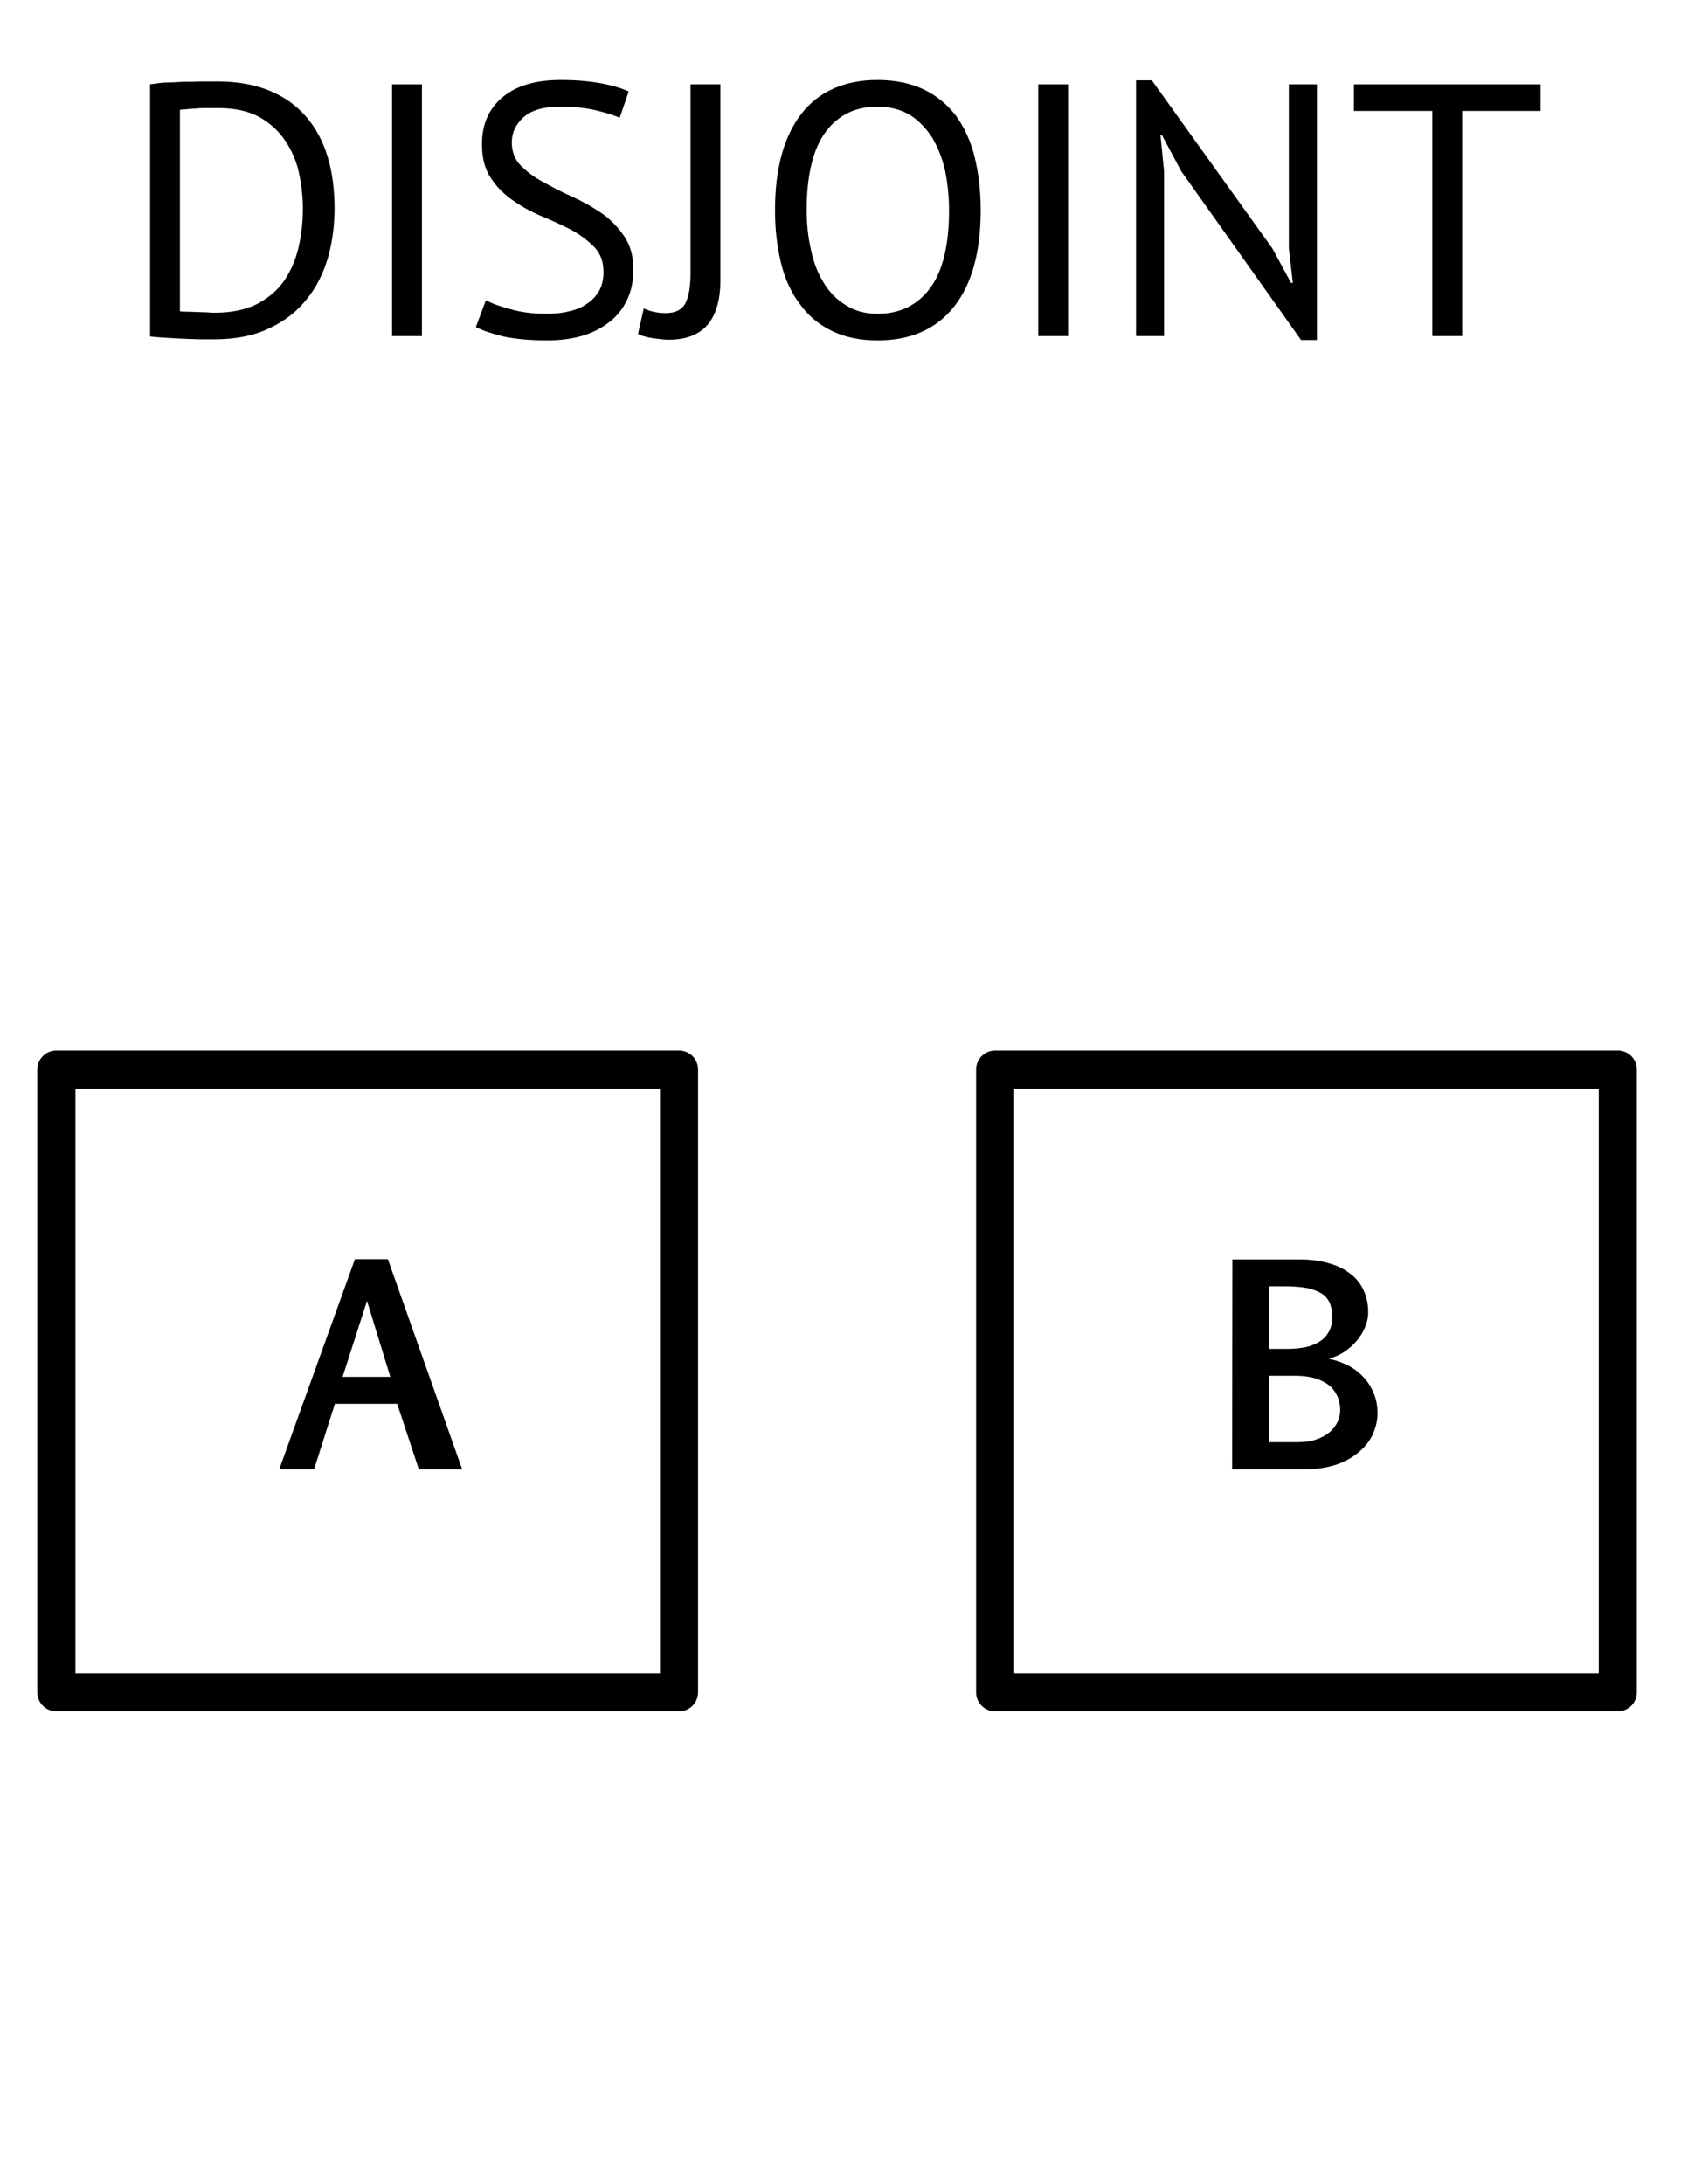 <?xml version="1.0" encoding="UTF-8" standalone="no"?>
<!DOCTYPE svg PUBLIC "-//W3C//DTD SVG 1.1//EN" "http://www.w3.org/Graphics/SVG/1.1/DTD/svg11.dtd">
<svg width="100%" height="100%" viewBox="0 0 177 229" version="1.1" xmlns="http://www.w3.org/2000/svg" xmlns:xlink="http://www.w3.org/1999/xlink" xml:space="preserve" xmlns:serif="http://www.serif.com/" style="fill-rule:evenodd;clip-rule:evenodd;stroke-linejoin:round;stroke-miterlimit:1.5;">
    <g transform="matrix(1,0,0,1,-5820,-3607)">
        <g id="Artboard2" transform="matrix(1,0,0,1,0,-0.319)">
            <rect x="5322" y="3318.32" width="1962" height="1184" style="fill:none;"/>
            <g transform="matrix(1.522,0,0,1.522,4771.88,3159.88)">
                <g transform="matrix(24.773,0,0,24.773,696.88,317.132)">
                    <path d="M0.085,-0.7C0.098,-0.702 0.112,-0.704 0.128,-0.705C0.143,-0.705 0.16,-0.706 0.177,-0.707C0.194,-0.707 0.21,-0.707 0.227,-0.708C0.243,-0.708 0.258,-0.708 0.272,-0.708C0.328,-0.708 0.377,-0.699 0.418,-0.682C0.459,-0.665 0.492,-0.641 0.519,-0.61C0.546,-0.579 0.566,-0.541 0.579,-0.498C0.592,-0.455 0.598,-0.407 0.598,-0.355C0.598,-0.308 0.592,-0.262 0.58,-0.219C0.567,-0.175 0.548,-0.136 0.521,-0.103C0.494,-0.069 0.46,-0.042 0.417,-0.022C0.374,-0.001 0.323,0.009 0.262,0.009C0.251,0.009 0.238,0.009 0.221,0.009C0.204,0.008 0.186,0.008 0.168,0.007C0.15,0.006 0.133,0.005 0.118,0.004C0.103,0.003 0.092,0.002 0.085,0.001L0.085,-0.7ZM0.274,-0.634L0.246,-0.634C0.235,-0.634 0.225,-0.634 0.215,-0.633C0.205,-0.632 0.196,-0.632 0.188,-0.631C0.179,-0.63 0.173,-0.63 0.168,-0.629L0.168,-0.069C0.171,-0.068 0.178,-0.068 0.187,-0.068L0.245,-0.066C0.254,-0.065 0.261,-0.065 0.264,-0.065C0.311,-0.065 0.35,-0.073 0.382,-0.089C0.413,-0.105 0.439,-0.127 0.458,-0.154C0.476,-0.181 0.49,-0.212 0.498,-0.247C0.506,-0.282 0.51,-0.318 0.51,-0.355C0.51,-0.388 0.506,-0.421 0.499,-0.454C0.492,-0.487 0.479,-0.516 0.461,-0.543C0.443,-0.57 0.419,-0.592 0.389,-0.609C0.358,-0.626 0.32,-0.634 0.274,-0.634Z" style="fill-rule:nonzero;"/>
                </g>
                <g transform="matrix(24.773,0,0,24.773,713.082,317.132)">
                    <rect x="0.104" y="-0.7" width="0.083" height="0.7" style="fill-rule:nonzero;"/>
                </g>
                <g transform="matrix(24.773,0,0,24.773,720.291,317.132)">
                    <path d="M0.401,-0.178C0.401,-0.206 0.393,-0.229 0.376,-0.247C0.359,-0.264 0.339,-0.28 0.314,-0.294C0.289,-0.307 0.261,-0.32 0.232,-0.332C0.203,-0.344 0.175,-0.359 0.151,-0.376C0.126,-0.393 0.105,-0.413 0.088,-0.439C0.071,-0.464 0.063,-0.495 0.063,-0.534C0.063,-0.589 0.082,-0.632 0.12,-0.664C0.158,-0.696 0.212,-0.712 0.282,-0.712C0.323,-0.712 0.36,-0.709 0.393,-0.703C0.426,-0.697 0.452,-0.689 0.471,-0.68L0.446,-0.607C0.431,-0.614 0.408,-0.621 0.379,-0.628C0.349,-0.635 0.315,-0.638 0.278,-0.638C0.234,-0.638 0.201,-0.628 0.179,-0.609C0.157,-0.589 0.146,-0.566 0.146,-0.539C0.146,-0.513 0.154,-0.491 0.171,-0.474C0.188,-0.457 0.209,-0.441 0.234,-0.428C0.259,-0.414 0.286,-0.4 0.315,-0.387C0.344,-0.374 0.372,-0.358 0.397,-0.341C0.422,-0.323 0.442,-0.302 0.459,-0.277C0.476,-0.252 0.484,-0.222 0.484,-0.185C0.484,-0.155 0.479,-0.128 0.468,-0.104C0.457,-0.08 0.442,-0.059 0.421,-0.042C0.4,-0.025 0.375,-0.011 0.346,-0.002C0.317,0.007 0.283,0.012 0.246,0.012C0.196,0.012 0.155,0.008 0.122,0.001C0.089,-0.007 0.064,-0.016 0.046,-0.025L0.074,-0.1C0.089,-0.091 0.112,-0.083 0.142,-0.075C0.172,-0.066 0.206,-0.062 0.243,-0.062C0.265,-0.062 0.286,-0.064 0.305,-0.069C0.324,-0.073 0.341,-0.08 0.355,-0.09C0.369,-0.099 0.38,-0.111 0.389,-0.126C0.397,-0.141 0.401,-0.158 0.401,-0.178Z" style="fill-rule:nonzero;"/>
                </g>
                <g transform="matrix(24.773,0,0,24.773,733.445,317.132)">
                    <path d="M0.112,-0.7L0.195,-0.7L0.195,-0.154C0.195,-0.101 0.183,-0.06 0.16,-0.032C0.136,-0.004 0.1,0.01 0.052,0.01C0.047,0.01 0.04,0.01 0.032,0.009C0.024,0.008 0.016,0.007 0.008,0.006C0,0.005 -0.008,0.003 -0.016,0.001C-0.023,-0.001 -0.029,-0.003 -0.034,-0.006L-0.018,-0.077C0.001,-0.068 0.021,-0.064 0.043,-0.064C0.071,-0.064 0.09,-0.074 0.099,-0.094C0.108,-0.113 0.112,-0.14 0.112,-0.174L0.112,-0.7Z" style="fill-rule:nonzero;"/>
                </g>
                <g transform="matrix(24.773,0,0,24.773,740.654,317.132)">
                    <path d="M0.056,-0.35C0.056,-0.467 0.081,-0.556 0.13,-0.619C0.179,-0.681 0.25,-0.712 0.341,-0.712C0.39,-0.712 0.433,-0.703 0.469,-0.686C0.505,-0.669 0.535,-0.644 0.559,-0.613C0.582,-0.581 0.6,-0.543 0.611,-0.499C0.622,-0.454 0.628,-0.405 0.628,-0.35C0.628,-0.233 0.603,-0.144 0.554,-0.082C0.504,-0.019 0.433,0.012 0.341,0.012C0.292,0.012 0.25,0.003 0.215,-0.014C0.179,-0.031 0.149,-0.056 0.126,-0.088C0.102,-0.119 0.084,-0.157 0.073,-0.202C0.062,-0.246 0.056,-0.295 0.056,-0.35ZM0.144,-0.35C0.144,-0.311 0.148,-0.275 0.156,-0.24C0.163,-0.205 0.175,-0.175 0.191,-0.149C0.207,-0.122 0.228,-0.101 0.253,-0.086C0.278,-0.07 0.307,-0.062 0.341,-0.062C0.403,-0.062 0.452,-0.086 0.487,-0.133C0.522,-0.18 0.54,-0.252 0.54,-0.35C0.54,-0.388 0.536,-0.425 0.529,-0.46C0.521,-0.495 0.509,-0.525 0.493,-0.552C0.476,-0.578 0.456,-0.599 0.431,-0.615C0.405,-0.63 0.376,-0.638 0.341,-0.638C0.28,-0.638 0.232,-0.615 0.197,-0.568C0.162,-0.521 0.144,-0.448 0.144,-0.35Z" style="fill-rule:nonzero;"/>
                </g>
                <g transform="matrix(24.773,0,0,24.773,757.599,317.132)">
                    <rect x="0.104" y="-0.7" width="0.083" height="0.7" style="fill-rule:nonzero;"/>
                </g>
                <g transform="matrix(24.773,0,0,24.773,764.808,317.132)">
                    <path d="M0.211,-0.458L0.157,-0.559L0.153,-0.559L0.163,-0.458L0.163,-0L0.085,-0L0.085,-0.711L0.129,-0.711L0.464,-0.244L0.516,-0.148L0.521,-0.148L0.51,-0.244L0.51,-0.7L0.588,-0.7L0.588,0.011L0.544,0.011L0.211,-0.458Z" style="fill-rule:nonzero;"/>
                </g>
                <g transform="matrix(24.773,0,0,24.773,781.481,317.132)">
                    <path d="M0.537,-0.626L0.319,-0.626L0.319,-0L0.236,-0L0.236,-0.626L0.018,-0.626L0.018,-0.7L0.537,-0.7L0.537,-0.626Z" style="fill-rule:nonzero;"/>
                </g>
            </g>
            <g transform="matrix(1,0,0,1,0.065,-4.209)">
                <g transform="matrix(1.644,0,0,1.644,4701.35,197.275)">
                    <rect x="684" y="2145" width="39.714" height="39.714" style="fill:none;stroke:black;stroke-width:2.43px;"/>
                </g>
                <g transform="matrix(1.644,0,0,1.644,4799.79,197.275)">
                    <rect x="684" y="2145" width="39.714" height="39.714" style="fill:none;stroke:black;stroke-width:2.43px;"/>
                </g>
                <g transform="matrix(0.799,0,0,0.799,5554.32,2204.42)">
                    <g transform="matrix(36,0,0,36,368.503,1953.88)">
                        <path d="M0.292,-0.766L0.412,-0.766L0.683,-0L0.525,-0L0.446,-0.239L0.219,-0.239L0.143,-0L0.016,-0L0.292,-0.766ZM0.247,-0.337L0.421,-0.337L0.336,-0.614L0.247,-0.337Z" style="fill-rule:nonzero;"/>
                    </g>
                </g>
                <g transform="matrix(0.799,0,0,0.799,5652.6,2204.42)">
                    <g transform="matrix(36,0,0,36,368.503,1953.88)">
                        <path d="M0.318,-0.765C0.356,-0.765 0.391,-0.761 0.422,-0.752C0.453,-0.744 0.48,-0.731 0.501,-0.715C0.523,-0.699 0.54,-0.679 0.551,-0.655C0.563,-0.631 0.569,-0.604 0.569,-0.573C0.569,-0.554 0.565,-0.535 0.557,-0.517C0.55,-0.499 0.539,-0.482 0.526,-0.467C0.513,-0.452 0.498,-0.439 0.48,-0.427C0.463,-0.416 0.444,-0.408 0.424,-0.403C0.444,-0.399 0.465,-0.393 0.486,-0.383C0.507,-0.374 0.526,-0.361 0.543,-0.345C0.561,-0.328 0.575,-0.309 0.586,-0.285C0.597,-0.262 0.603,-0.235 0.603,-0.204C0.603,-0.178 0.597,-0.153 0.586,-0.128C0.575,-0.104 0.558,-0.082 0.535,-0.063C0.513,-0.044 0.485,-0.028 0.452,-0.017C0.418,-0.006 0.38,-0 0.337,-0L0.073,-0L0.074,-0.765L0.318,-0.765ZM0.208,-0.341L0.208,-0.099L0.311,-0.099C0.337,-0.099 0.36,-0.102 0.38,-0.109C0.4,-0.116 0.416,-0.125 0.429,-0.136C0.442,-0.147 0.451,-0.16 0.458,-0.174C0.464,-0.187 0.467,-0.201 0.467,-0.216C0.467,-0.233 0.464,-0.249 0.458,-0.264C0.451,-0.279 0.442,-0.293 0.429,-0.304C0.416,-0.315 0.399,-0.324 0.379,-0.331C0.358,-0.337 0.334,-0.341 0.305,-0.341L0.208,-0.341ZM0.208,-0.667L0.208,-0.439L0.279,-0.439C0.303,-0.439 0.325,-0.442 0.344,-0.446C0.364,-0.451 0.381,-0.458 0.395,-0.468C0.409,-0.477 0.419,-0.489 0.427,-0.504C0.434,-0.518 0.438,-0.535 0.438,-0.555C0.438,-0.574 0.435,-0.59 0.43,-0.604C0.424,-0.618 0.415,-0.63 0.402,-0.639C0.388,-0.648 0.371,-0.655 0.35,-0.66C0.328,-0.664 0.301,-0.667 0.27,-0.667L0.208,-0.667Z" style="fill-rule:nonzero;"/>
                    </g>
                </g>
            </g>
            <g transform="matrix(0.886,0,0,0.898,4596.53,2247.34)">
                <path d="M1632.73,1504L2509.34,1504L2509.34,2097.05L1353.14,2097.05L1353.14,1775.28L1632.73,1775.28L1632.73,1504Z" style="fill:none;stroke:black;stroke-width:5.61px;stroke-dasharray:5.61,11.21,0,0;"/>
            </g>
        </g>
    </g>
</svg>
